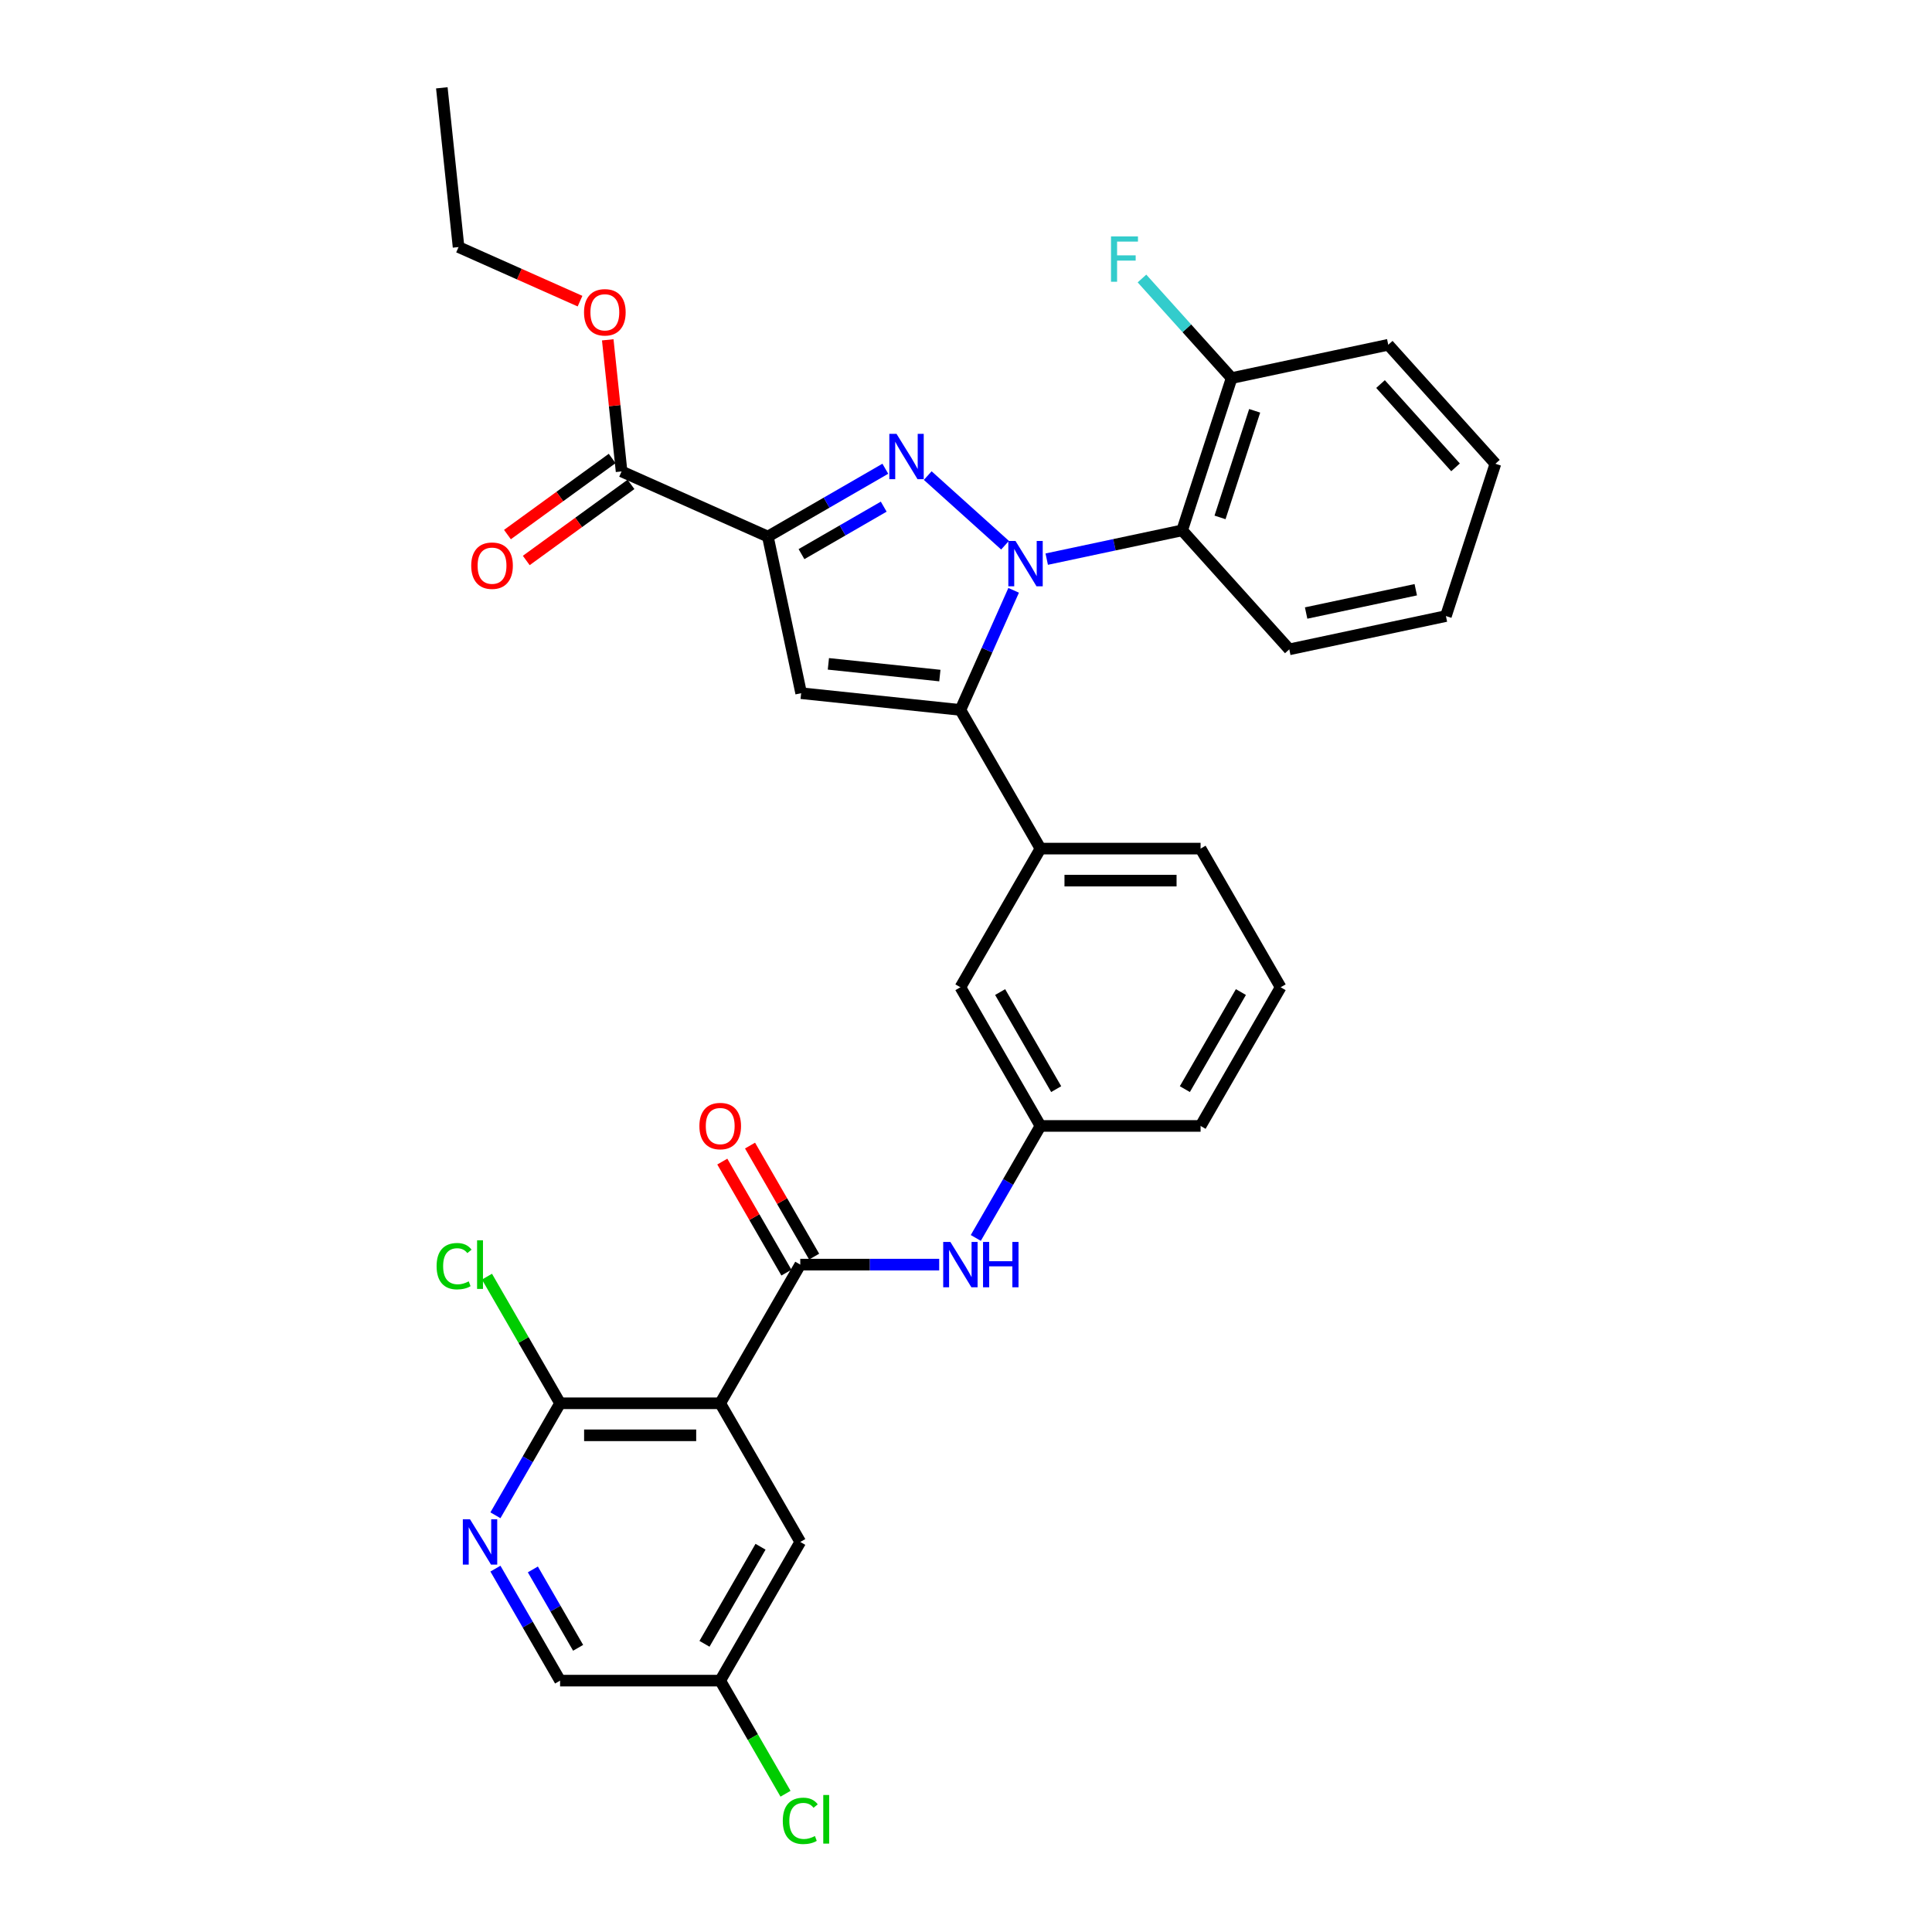 <?xml version='1.0' encoding='iso-8859-1'?>
<svg version='1.1' baseProfile='full'
              xmlns='http://www.w3.org/2000/svg'
                      xmlns:rdkit='http://www.rdkit.org/xml'
                      xmlns:xlink='http://www.w3.org/1999/xlink'
                  xml:space='preserve'
width='1000px' height='1000px' viewBox='0 0 1000 1000'>
<!-- END OF HEADER -->
<rect style='opacity:1.0;fill:#FFFFFF;stroke:none' width='1000' height='1000' x='0' y='0'> </rect>
<path class='bond-0' d='M 486.127,654.562 L 450.174,654.562' style='fill:none;fill-rule:evenodd;stroke:#0000FF;stroke-width:6px;stroke-linecap:butt;stroke-linejoin:miter;stroke-opacity:1' />
<path class='bond-0' d='M 450.174,654.562 L 414.22,654.562' style='fill:none;fill-rule:evenodd;stroke:#000000;stroke-width:6px;stroke-linecap:butt;stroke-linejoin:miter;stroke-opacity:1' />
<path class='bond-1' d='M 505.072,640.754 L 521.806,611.77' style='fill:none;fill-rule:evenodd;stroke:#0000FF;stroke-width:6px;stroke-linecap:butt;stroke-linejoin:miter;stroke-opacity:1' />
<path class='bond-1' d='M 521.806,611.77 L 538.54,582.786' style='fill:none;fill-rule:evenodd;stroke:#000000;stroke-width:6px;stroke-linecap:butt;stroke-linejoin:miter;stroke-opacity:1' />
<path class='bond-2' d='M 421.398,650.418 L 404.808,621.683' style='fill:none;fill-rule:evenodd;stroke:#000000;stroke-width:6px;stroke-linecap:butt;stroke-linejoin:miter;stroke-opacity:1' />
<path class='bond-2' d='M 404.808,621.683 L 388.217,592.947' style='fill:none;fill-rule:evenodd;stroke:#FF0000;stroke-width:6px;stroke-linecap:butt;stroke-linejoin:miter;stroke-opacity:1' />
<path class='bond-2' d='M 407.043,658.706 L 390.452,629.971' style='fill:none;fill-rule:evenodd;stroke:#000000;stroke-width:6px;stroke-linecap:butt;stroke-linejoin:miter;stroke-opacity:1' />
<path class='bond-2' d='M 390.452,629.971 L 373.862,601.235' style='fill:none;fill-rule:evenodd;stroke:#FF0000;stroke-width:6px;stroke-linecap:butt;stroke-linejoin:miter;stroke-opacity:1' />
<path class='bond-3' d='M 414.22,654.562 L 372.78,726.338' style='fill:none;fill-rule:evenodd;stroke:#000000;stroke-width:6px;stroke-linecap:butt;stroke-linejoin:miter;stroke-opacity:1' />
<path class='bond-4' d='M 372.78,726.338 L 289.901,726.338' style='fill:none;fill-rule:evenodd;stroke:#000000;stroke-width:6px;stroke-linecap:butt;stroke-linejoin:miter;stroke-opacity:1' />
<path class='bond-4' d='M 360.349,742.914 L 302.333,742.914' style='fill:none;fill-rule:evenodd;stroke:#000000;stroke-width:6px;stroke-linecap:butt;stroke-linejoin:miter;stroke-opacity:1' />
<path class='bond-5' d='M 372.78,726.338 L 414.22,798.114' style='fill:none;fill-rule:evenodd;stroke:#000000;stroke-width:6px;stroke-linecap:butt;stroke-linejoin:miter;stroke-opacity:1' />
<path class='bond-6' d='M 662.86,511.01 L 621.42,582.786' style='fill:none;fill-rule:evenodd;stroke:#000000;stroke-width:6px;stroke-linecap:butt;stroke-linejoin:miter;stroke-opacity:1' />
<path class='bond-6' d='M 642.288,513.489 L 613.28,563.732' style='fill:none;fill-rule:evenodd;stroke:#000000;stroke-width:6px;stroke-linecap:butt;stroke-linejoin:miter;stroke-opacity:1' />
<path class='bond-7' d='M 662.86,511.01 L 621.42,439.234' style='fill:none;fill-rule:evenodd;stroke:#000000;stroke-width:6px;stroke-linecap:butt;stroke-linejoin:miter;stroke-opacity:1' />
<path class='bond-8' d='M 621.42,582.786 L 538.54,582.786' style='fill:none;fill-rule:evenodd;stroke:#000000;stroke-width:6px;stroke-linecap:butt;stroke-linejoin:miter;stroke-opacity:1' />
<path class='bond-9' d='M 538.54,582.786 L 497.1,511.01' style='fill:none;fill-rule:evenodd;stroke:#000000;stroke-width:6px;stroke-linecap:butt;stroke-linejoin:miter;stroke-opacity:1' />
<path class='bond-9' d='M 546.679,563.732 L 517.671,513.489' style='fill:none;fill-rule:evenodd;stroke:#000000;stroke-width:6px;stroke-linecap:butt;stroke-linejoin:miter;stroke-opacity:1' />
<path class='bond-10' d='M 497.1,511.01 L 538.54,439.234' style='fill:none;fill-rule:evenodd;stroke:#000000;stroke-width:6px;stroke-linecap:butt;stroke-linejoin:miter;stroke-opacity:1' />
<path class='bond-11' d='M 538.54,439.234 L 621.42,439.234' style='fill:none;fill-rule:evenodd;stroke:#000000;stroke-width:6px;stroke-linecap:butt;stroke-linejoin:miter;stroke-opacity:1' />
<path class='bond-11' d='M 550.972,455.81 L 608.988,455.81' style='fill:none;fill-rule:evenodd;stroke:#000000;stroke-width:6px;stroke-linecap:butt;stroke-linejoin:miter;stroke-opacity:1' />
<path class='bond-12' d='M 538.54,439.234 L 497.1,367.458' style='fill:none;fill-rule:evenodd;stroke:#000000;stroke-width:6px;stroke-linecap:butt;stroke-linejoin:miter;stroke-opacity:1' />
<path class='bond-13' d='M 497.1,367.458 L 414.674,358.795' style='fill:none;fill-rule:evenodd;stroke:#000000;stroke-width:6px;stroke-linecap:butt;stroke-linejoin:miter;stroke-opacity:1' />
<path class='bond-13' d='M 486.469,349.674 L 428.771,343.609' style='fill:none;fill-rule:evenodd;stroke:#000000;stroke-width:6px;stroke-linecap:butt;stroke-linejoin:miter;stroke-opacity:1' />
<path class='bond-14' d='M 497.1,367.458 L 510.881,336.505' style='fill:none;fill-rule:evenodd;stroke:#000000;stroke-width:6px;stroke-linecap:butt;stroke-linejoin:miter;stroke-opacity:1' />
<path class='bond-14' d='M 510.881,336.505 L 524.663,305.552' style='fill:none;fill-rule:evenodd;stroke:#0000FF;stroke-width:6px;stroke-linecap:butt;stroke-linejoin:miter;stroke-opacity:1' />
<path class='bond-15' d='M 414.674,358.795 L 397.443,277.726' style='fill:none;fill-rule:evenodd;stroke:#000000;stroke-width:6px;stroke-linecap:butt;stroke-linejoin:miter;stroke-opacity:1' />
<path class='bond-16' d='M 397.443,277.726 L 427.844,260.174' style='fill:none;fill-rule:evenodd;stroke:#000000;stroke-width:6px;stroke-linecap:butt;stroke-linejoin:miter;stroke-opacity:1' />
<path class='bond-16' d='M 427.844,260.174 L 458.245,242.622' style='fill:none;fill-rule:evenodd;stroke:#0000FF;stroke-width:6px;stroke-linecap:butt;stroke-linejoin:miter;stroke-opacity:1' />
<path class='bond-16' d='M 414.851,286.816 L 436.132,274.529' style='fill:none;fill-rule:evenodd;stroke:#000000;stroke-width:6px;stroke-linecap:butt;stroke-linejoin:miter;stroke-opacity:1' />
<path class='bond-16' d='M 436.132,274.529 L 457.413,262.243' style='fill:none;fill-rule:evenodd;stroke:#0000FF;stroke-width:6px;stroke-linecap:butt;stroke-linejoin:miter;stroke-opacity:1' />
<path class='bond-17' d='M 397.443,277.726 L 321.728,244.016' style='fill:none;fill-rule:evenodd;stroke:#000000;stroke-width:6px;stroke-linecap:butt;stroke-linejoin:miter;stroke-opacity:1' />
<path class='bond-18' d='M 480.192,246.167 L 520.206,282.196' style='fill:none;fill-rule:evenodd;stroke:#0000FF;stroke-width:6px;stroke-linecap:butt;stroke-linejoin:miter;stroke-opacity:1' />
<path class='bond-19' d='M 541.784,289.411 L 576.831,281.962' style='fill:none;fill-rule:evenodd;stroke:#0000FF;stroke-width:6px;stroke-linecap:butt;stroke-linejoin:miter;stroke-opacity:1' />
<path class='bond-19' d='M 576.831,281.962 L 611.879,274.512' style='fill:none;fill-rule:evenodd;stroke:#000000;stroke-width:6px;stroke-linecap:butt;stroke-linejoin:miter;stroke-opacity:1' />
<path class='bond-20' d='M 316.857,237.311 L 289.754,257.002' style='fill:none;fill-rule:evenodd;stroke:#000000;stroke-width:6px;stroke-linecap:butt;stroke-linejoin:miter;stroke-opacity:1' />
<path class='bond-20' d='M 289.754,257.002 L 262.652,276.693' style='fill:none;fill-rule:evenodd;stroke:#FF0000;stroke-width:6px;stroke-linecap:butt;stroke-linejoin:miter;stroke-opacity:1' />
<path class='bond-20' d='M 326.6,250.721 L 299.497,270.412' style='fill:none;fill-rule:evenodd;stroke:#000000;stroke-width:6px;stroke-linecap:butt;stroke-linejoin:miter;stroke-opacity:1' />
<path class='bond-20' d='M 299.497,270.412 L 272.395,290.103' style='fill:none;fill-rule:evenodd;stroke:#FF0000;stroke-width:6px;stroke-linecap:butt;stroke-linejoin:miter;stroke-opacity:1' />
<path class='bond-21' d='M 321.728,244.016 L 318.148,209.956' style='fill:none;fill-rule:evenodd;stroke:#000000;stroke-width:6px;stroke-linecap:butt;stroke-linejoin:miter;stroke-opacity:1' />
<path class='bond-21' d='M 318.148,209.956 L 314.569,175.896' style='fill:none;fill-rule:evenodd;stroke:#FF0000;stroke-width:6px;stroke-linecap:butt;stroke-linejoin:miter;stroke-opacity:1' />
<path class='bond-22' d='M 300.219,155.871 L 268.785,141.876' style='fill:none;fill-rule:evenodd;stroke:#FF0000;stroke-width:6px;stroke-linecap:butt;stroke-linejoin:miter;stroke-opacity:1' />
<path class='bond-22' d='M 268.785,141.876 L 237.351,127.88' style='fill:none;fill-rule:evenodd;stroke:#000000;stroke-width:6px;stroke-linecap:butt;stroke-linejoin:miter;stroke-opacity:1' />
<path class='bond-23' d='M 237.351,127.88 L 228.687,45.455' style='fill:none;fill-rule:evenodd;stroke:#000000;stroke-width:6px;stroke-linecap:butt;stroke-linejoin:miter;stroke-opacity:1' />
<path class='bond-24' d='M 611.879,274.512 L 637.49,195.689' style='fill:none;fill-rule:evenodd;stroke:#000000;stroke-width:6px;stroke-linecap:butt;stroke-linejoin:miter;stroke-opacity:1' />
<path class='bond-24' d='M 631.485,267.811 L 649.413,212.635' style='fill:none;fill-rule:evenodd;stroke:#000000;stroke-width:6px;stroke-linecap:butt;stroke-linejoin:miter;stroke-opacity:1' />
<path class='bond-25' d='M 611.879,274.512 L 667.336,336.104' style='fill:none;fill-rule:evenodd;stroke:#000000;stroke-width:6px;stroke-linecap:butt;stroke-linejoin:miter;stroke-opacity:1' />
<path class='bond-26' d='M 637.49,195.689 L 718.559,178.457' style='fill:none;fill-rule:evenodd;stroke:#000000;stroke-width:6px;stroke-linecap:butt;stroke-linejoin:miter;stroke-opacity:1' />
<path class='bond-27' d='M 637.49,195.689 L 614.287,169.919' style='fill:none;fill-rule:evenodd;stroke:#000000;stroke-width:6px;stroke-linecap:butt;stroke-linejoin:miter;stroke-opacity:1' />
<path class='bond-27' d='M 614.287,169.919 L 591.083,144.149' style='fill:none;fill-rule:evenodd;stroke:#33CCCC;stroke-width:6px;stroke-linecap:butt;stroke-linejoin:miter;stroke-opacity:1' />
<path class='bond-28' d='M 718.559,178.457 L 774.016,240.049' style='fill:none;fill-rule:evenodd;stroke:#000000;stroke-width:6px;stroke-linecap:butt;stroke-linejoin:miter;stroke-opacity:1' />
<path class='bond-28' d='M 714.559,198.787 L 753.379,241.902' style='fill:none;fill-rule:evenodd;stroke:#000000;stroke-width:6px;stroke-linecap:butt;stroke-linejoin:miter;stroke-opacity:1' />
<path class='bond-29' d='M 774.016,240.049 L 748.405,318.872' style='fill:none;fill-rule:evenodd;stroke:#000000;stroke-width:6px;stroke-linecap:butt;stroke-linejoin:miter;stroke-opacity:1' />
<path class='bond-30' d='M 748.405,318.872 L 667.336,336.104' style='fill:none;fill-rule:evenodd;stroke:#000000;stroke-width:6px;stroke-linecap:butt;stroke-linejoin:miter;stroke-opacity:1' />
<path class='bond-30' d='M 732.798,305.243 L 676.05,317.305' style='fill:none;fill-rule:evenodd;stroke:#000000;stroke-width:6px;stroke-linecap:butt;stroke-linejoin:miter;stroke-opacity:1' />
<path class='bond-31' d='M 289.901,726.338 L 273.167,755.322' style='fill:none;fill-rule:evenodd;stroke:#000000;stroke-width:6px;stroke-linecap:butt;stroke-linejoin:miter;stroke-opacity:1' />
<path class='bond-31' d='M 273.167,755.322 L 256.433,784.306' style='fill:none;fill-rule:evenodd;stroke:#0000FF;stroke-width:6px;stroke-linecap:butt;stroke-linejoin:miter;stroke-opacity:1' />
<path class='bond-32' d='M 289.901,726.338 L 270.979,693.565' style='fill:none;fill-rule:evenodd;stroke:#000000;stroke-width:6px;stroke-linecap:butt;stroke-linejoin:miter;stroke-opacity:1' />
<path class='bond-32' d='M 270.979,693.565 L 252.058,660.792' style='fill:none;fill-rule:evenodd;stroke:#00CC00;stroke-width:6px;stroke-linecap:butt;stroke-linejoin:miter;stroke-opacity:1' />
<path class='bond-33' d='M 414.22,798.114 L 372.78,869.89' style='fill:none;fill-rule:evenodd;stroke:#000000;stroke-width:6px;stroke-linecap:butt;stroke-linejoin:miter;stroke-opacity:1' />
<path class='bond-33' d='M 393.649,800.592 L 364.641,850.836' style='fill:none;fill-rule:evenodd;stroke:#000000;stroke-width:6px;stroke-linecap:butt;stroke-linejoin:miter;stroke-opacity:1' />
<path class='bond-34' d='M 256.433,811.922 L 273.167,840.906' style='fill:none;fill-rule:evenodd;stroke:#0000FF;stroke-width:6px;stroke-linecap:butt;stroke-linejoin:miter;stroke-opacity:1' />
<path class='bond-34' d='M 273.167,840.906 L 289.901,869.89' style='fill:none;fill-rule:evenodd;stroke:#000000;stroke-width:6px;stroke-linecap:butt;stroke-linejoin:miter;stroke-opacity:1' />
<path class='bond-34' d='M 275.808,812.329 L 287.522,832.618' style='fill:none;fill-rule:evenodd;stroke:#0000FF;stroke-width:6px;stroke-linecap:butt;stroke-linejoin:miter;stroke-opacity:1' />
<path class='bond-34' d='M 287.522,832.618 L 299.236,852.907' style='fill:none;fill-rule:evenodd;stroke:#000000;stroke-width:6px;stroke-linecap:butt;stroke-linejoin:miter;stroke-opacity:1' />
<path class='bond-35' d='M 372.78,869.89 L 389.682,899.164' style='fill:none;fill-rule:evenodd;stroke:#000000;stroke-width:6px;stroke-linecap:butt;stroke-linejoin:miter;stroke-opacity:1' />
<path class='bond-35' d='M 389.682,899.164 L 406.583,928.438' style='fill:none;fill-rule:evenodd;stroke:#00CC00;stroke-width:6px;stroke-linecap:butt;stroke-linejoin:miter;stroke-opacity:1' />
<path class='bond-36' d='M 372.78,869.89 L 289.901,869.89' style='fill:none;fill-rule:evenodd;stroke:#000000;stroke-width:6px;stroke-linecap:butt;stroke-linejoin:miter;stroke-opacity:1' />
<path  class='atom-0' d='M 491.912 642.826
L 499.603 655.258
Q 500.366 656.485, 501.592 658.706
Q 502.819 660.927, 502.885 661.06
L 502.885 642.826
L 506.001 642.826
L 506.001 666.298
L 502.786 666.298
L 494.531 652.706
Q 493.569 651.114, 492.542 649.291
Q 491.547 647.468, 491.249 646.904
L 491.249 666.298
L 488.199 666.298
L 488.199 642.826
L 491.912 642.826
' fill='#0000FF'/>
<path  class='atom-0' d='M 508.819 642.826
L 512.002 642.826
L 512.002 652.805
L 524.003 652.805
L 524.003 642.826
L 527.185 642.826
L 527.185 666.298
L 524.003 666.298
L 524.003 655.457
L 512.002 655.457
L 512.002 666.298
L 508.819 666.298
L 508.819 642.826
' fill='#0000FF'/>
<path  class='atom-2' d='M 362.006 582.852
Q 362.006 577.217, 364.791 574.067
Q 367.576 570.918, 372.78 570.918
Q 377.985 570.918, 380.77 574.067
Q 383.555 577.217, 383.555 582.852
Q 383.555 588.555, 380.737 591.803
Q 377.919 595.019, 372.78 595.019
Q 367.609 595.019, 364.791 591.803
Q 362.006 588.588, 362.006 582.852
M 372.78 592.367
Q 376.361 592.367, 378.284 589.98
Q 380.24 587.56, 380.24 582.852
Q 380.24 578.244, 378.284 575.924
Q 376.361 573.57, 372.78 573.57
Q 369.2 573.57, 367.244 575.891
Q 365.321 578.211, 365.321 582.852
Q 365.321 587.593, 367.244 589.98
Q 369.2 592.367, 372.78 592.367
' fill='#FF0000'/>
<path  class='atom-13' d='M 464.03 224.551
L 471.722 236.983
Q 472.484 238.209, 473.711 240.431
Q 474.937 242.652, 475.004 242.784
L 475.004 224.551
L 478.12 224.551
L 478.12 248.022
L 474.904 248.022
L 466.649 234.43
Q 465.688 232.839, 464.66 231.015
Q 463.666 229.192, 463.367 228.628
L 463.367 248.022
L 460.317 248.022
L 460.317 224.551
L 464.03 224.551
' fill='#0000FF'/>
<path  class='atom-14' d='M 525.622 280.008
L 533.313 292.44
Q 534.076 293.667, 535.302 295.888
Q 536.529 298.109, 536.595 298.242
L 536.595 280.008
L 539.712 280.008
L 539.712 303.48
L 536.496 303.48
L 528.241 289.887
Q 527.28 288.296, 526.252 286.473
Q 525.257 284.649, 524.959 284.086
L 524.959 303.48
L 521.909 303.48
L 521.909 280.008
L 525.622 280.008
' fill='#0000FF'/>
<path  class='atom-16' d='M 243.903 292.798
Q 243.903 287.162, 246.688 284.013
Q 249.472 280.863, 254.677 280.863
Q 259.882 280.863, 262.667 284.013
Q 265.452 287.162, 265.452 292.798
Q 265.452 298.5, 262.634 301.749
Q 259.816 304.965, 254.677 304.965
Q 249.505 304.965, 246.688 301.749
Q 243.903 298.533, 243.903 292.798
M 254.677 302.313
Q 258.258 302.313, 260.18 299.926
Q 262.136 297.506, 262.136 292.798
Q 262.136 288.19, 260.18 285.869
Q 258.258 283.515, 254.677 283.515
Q 251.097 283.515, 249.141 285.836
Q 247.218 288.157, 247.218 292.798
Q 247.218 297.539, 249.141 299.926
Q 251.097 302.313, 254.677 302.313
' fill='#FF0000'/>
<path  class='atom-17' d='M 302.291 161.657
Q 302.291 156.021, 305.075 152.872
Q 307.86 149.722, 313.065 149.722
Q 318.27 149.722, 321.055 152.872
Q 323.839 156.021, 323.839 161.657
Q 323.839 167.359, 321.021 170.608
Q 318.204 173.824, 313.065 173.824
Q 307.893 173.824, 305.075 170.608
Q 302.291 167.392, 302.291 161.657
M 313.065 171.171
Q 316.645 171.171, 318.568 168.784
Q 320.524 166.364, 320.524 161.657
Q 320.524 157.049, 318.568 154.728
Q 316.645 152.374, 313.065 152.374
Q 309.485 152.374, 307.529 154.695
Q 305.606 157.016, 305.606 161.657
Q 305.606 166.398, 307.529 168.784
Q 309.485 171.171, 313.065 171.171
' fill='#FF0000'/>
<path  class='atom-26' d='M 575.054 122.362
L 589.011 122.362
L 589.011 125.047
L 578.204 125.047
L 578.204 132.174
L 587.818 132.174
L 587.818 134.893
L 578.204 134.893
L 578.204 145.833
L 575.054 145.833
L 575.054 122.362
' fill='#33CCCC'/>
<path  class='atom-29' d='M 243.273 786.378
L 250.964 798.81
Q 251.726 800.037, 252.953 802.258
Q 254.18 804.479, 254.246 804.612
L 254.246 786.378
L 257.362 786.378
L 257.362 809.85
L 254.146 809.85
L 245.892 796.258
Q 244.93 794.666, 243.902 792.843
Q 242.908 791.02, 242.61 790.456
L 242.61 809.85
L 239.56 809.85
L 239.56 786.378
L 243.273 786.378
' fill='#0000FF'/>
<path  class='atom-30' d='M 225.984 655.374
Q 225.984 649.54, 228.702 646.49
Q 231.454 643.407, 236.659 643.407
Q 241.499 643.407, 244.085 646.821
L 241.897 648.611
Q 240.007 646.125, 236.659 646.125
Q 233.112 646.125, 231.222 648.512
Q 229.365 650.866, 229.365 655.374
Q 229.365 660.016, 231.288 662.403
Q 233.244 664.789, 237.023 664.789
Q 239.609 664.789, 242.626 663.231
L 243.554 665.718
Q 242.328 666.513, 240.471 666.978
Q 238.615 667.442, 236.559 667.442
Q 231.454 667.442, 228.702 664.325
Q 225.984 661.209, 225.984 655.374
' fill='#00CC00'/>
<path  class='atom-30' d='M 246.936 641.981
L 249.986 641.981
L 249.986 667.143
L 246.936 667.143
L 246.936 641.981
' fill='#00CC00'/>
<path  class='atom-33' d='M 405.17 942.478
Q 405.17 936.643, 407.888 933.593
Q 410.64 930.51, 415.845 930.51
Q 420.685 930.51, 423.271 933.925
L 421.083 935.715
Q 419.193 933.229, 415.845 933.229
Q 412.298 933.229, 410.408 935.616
Q 408.551 937.97, 408.551 942.478
Q 408.551 947.119, 410.474 949.506
Q 412.43 951.893, 416.209 951.893
Q 418.795 951.893, 421.812 950.335
L 422.74 952.822
Q 421.514 953.617, 419.657 954.081
Q 417.801 954.545, 415.745 954.545
Q 410.64 954.545, 407.888 951.429
Q 405.17 948.313, 405.17 942.478
' fill='#00CC00'/>
<path  class='atom-33' d='M 426.122 929.085
L 429.172 929.085
L 429.172 954.247
L 426.122 954.247
L 426.122 929.085
' fill='#00CC00'/>
</svg>
